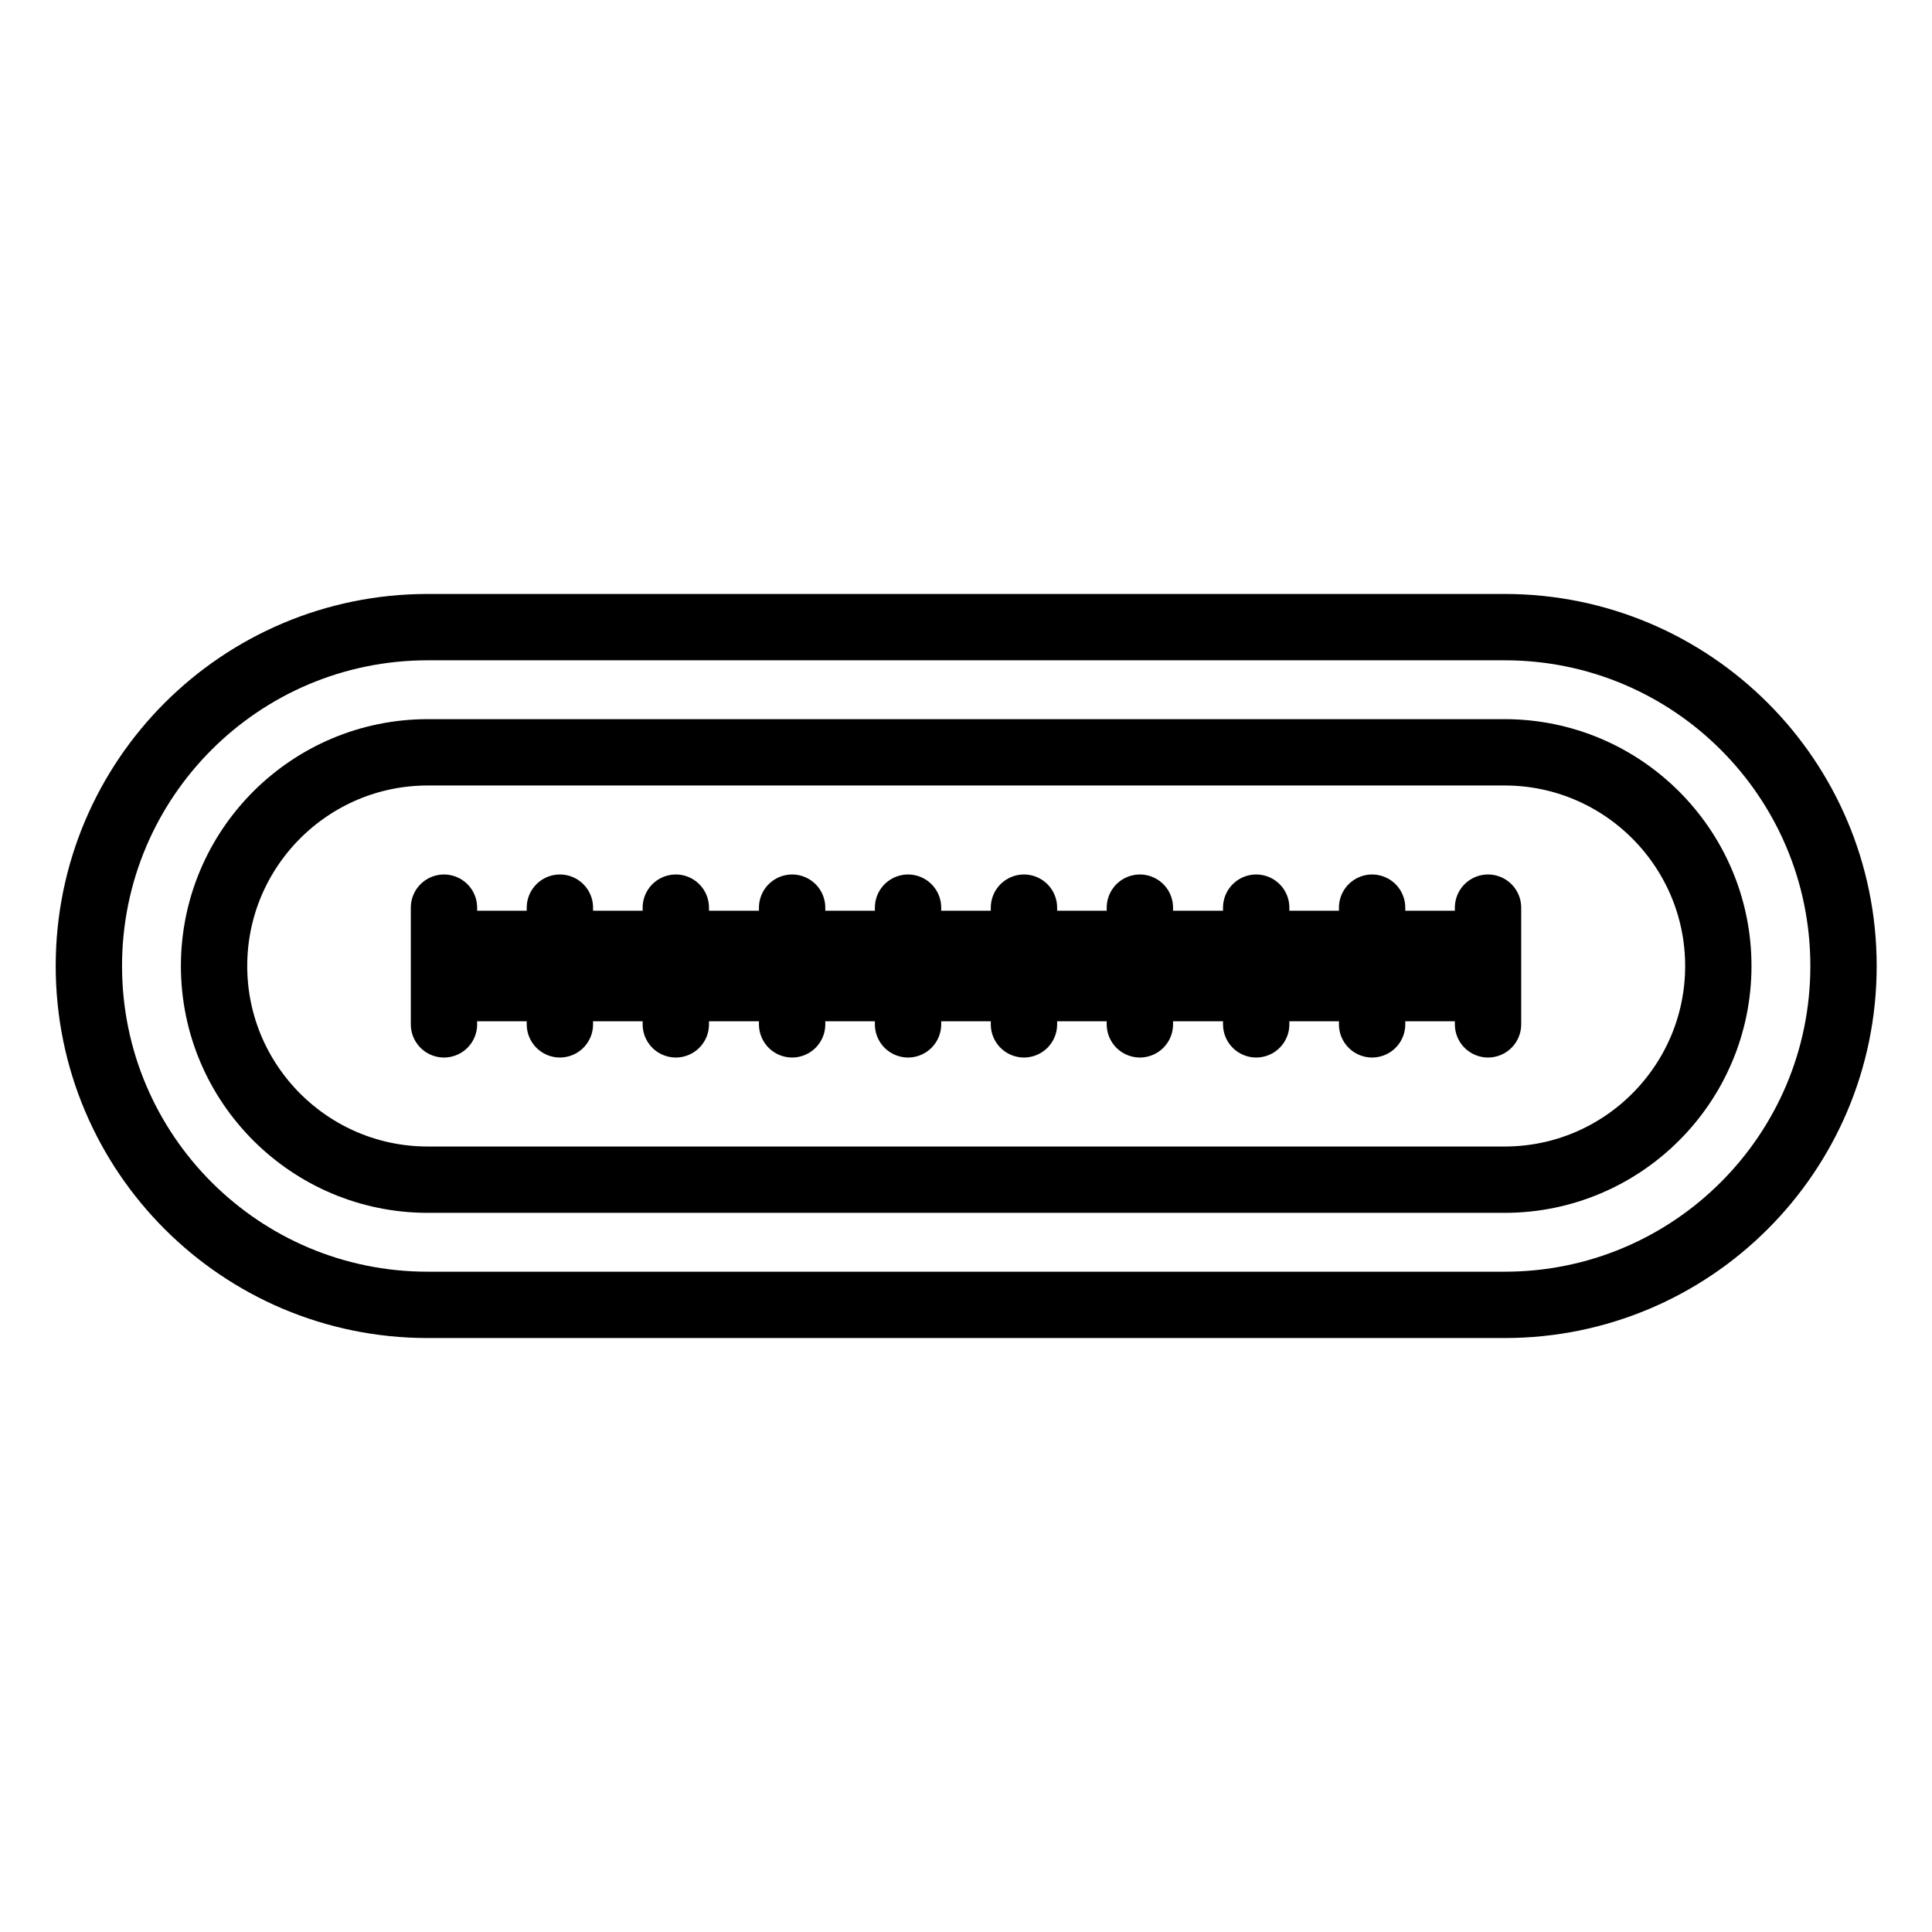 <?xml version="1.0" encoding="utf-8"?>
<!-- Generator: Adobe Illustrator 27.1.1, SVG Export Plug-In . SVG Version: 6.00 Build 0)  -->
<svg version="1.1" id="Layer_1" xmlns="http://www.w3.org/2000/svg" xmlns:xlink="http://www.w3.org/1999/xlink" x="0px" y="0px"
	 viewBox="0 0 500 500" style="enable-background:new 0 0 500 500;" xml:space="preserve">
<style type="text/css">
	.st0{fill:none;stroke:#000000;stroke-width:17.167;stroke-linecap:round;stroke-linejoin:round;stroke-miterlimit:10;}
	.st1{fill:none;stroke:#000000;stroke-width:28.612;stroke-linejoin:round;stroke-miterlimit:10;}
</style>
<g>
	<path class="st0" d="M477.1,250c0,48.5-39.3,87.7-87.7,87.7H110.7C62.2,337.7,23,298.4,23,250l0,0c0-48.5,39.3-87.7,87.7-87.7
		h278.7C437.8,162.3,477.1,201.5,477.1,250L477.1,250z"/>
	<path class="st0" d="M110.7,305.3c-30.5,0-55.3-24.8-55.3-55.3s24.8-55.3,55.3-55.3h278.7c30.5,0,55.3,24.8,55.3,55.3
		c0,30.5-24.8,55.3-55.3,55.3H110.7z"/>
	<line class="st1" x1="115" y1="250" x2="384.9" y2="250"/>
	<g>
		<line class="st0" x1="114.9" y1="234.9" x2="114.9" y2="265.1"/>
		<line class="st0" x1="144.9" y1="234.9" x2="144.9" y2="265.1"/>
		<line class="st0" x1="174.9" y1="234.9" x2="174.9" y2="265.1"/>
		<line class="st0" x1="205" y1="234.9" x2="205" y2="265.1"/>
		<line class="st0" x1="235" y1="234.9" x2="235" y2="265.1"/>
		<line class="st0" x1="265" y1="234.9" x2="265" y2="265.1"/>
		<line class="st0" x1="295" y1="234.9" x2="295" y2="265.1"/>
		<line class="st0" x1="325.1" y1="234.9" x2="325.1" y2="265.1"/>
		<line class="st0" x1="355.1" y1="234.9" x2="355.1" y2="265.1"/>
		<line class="st0" x1="385.1" y1="234.9" x2="385.1" y2="265.1"/>
	</g>
</g>
</svg>
